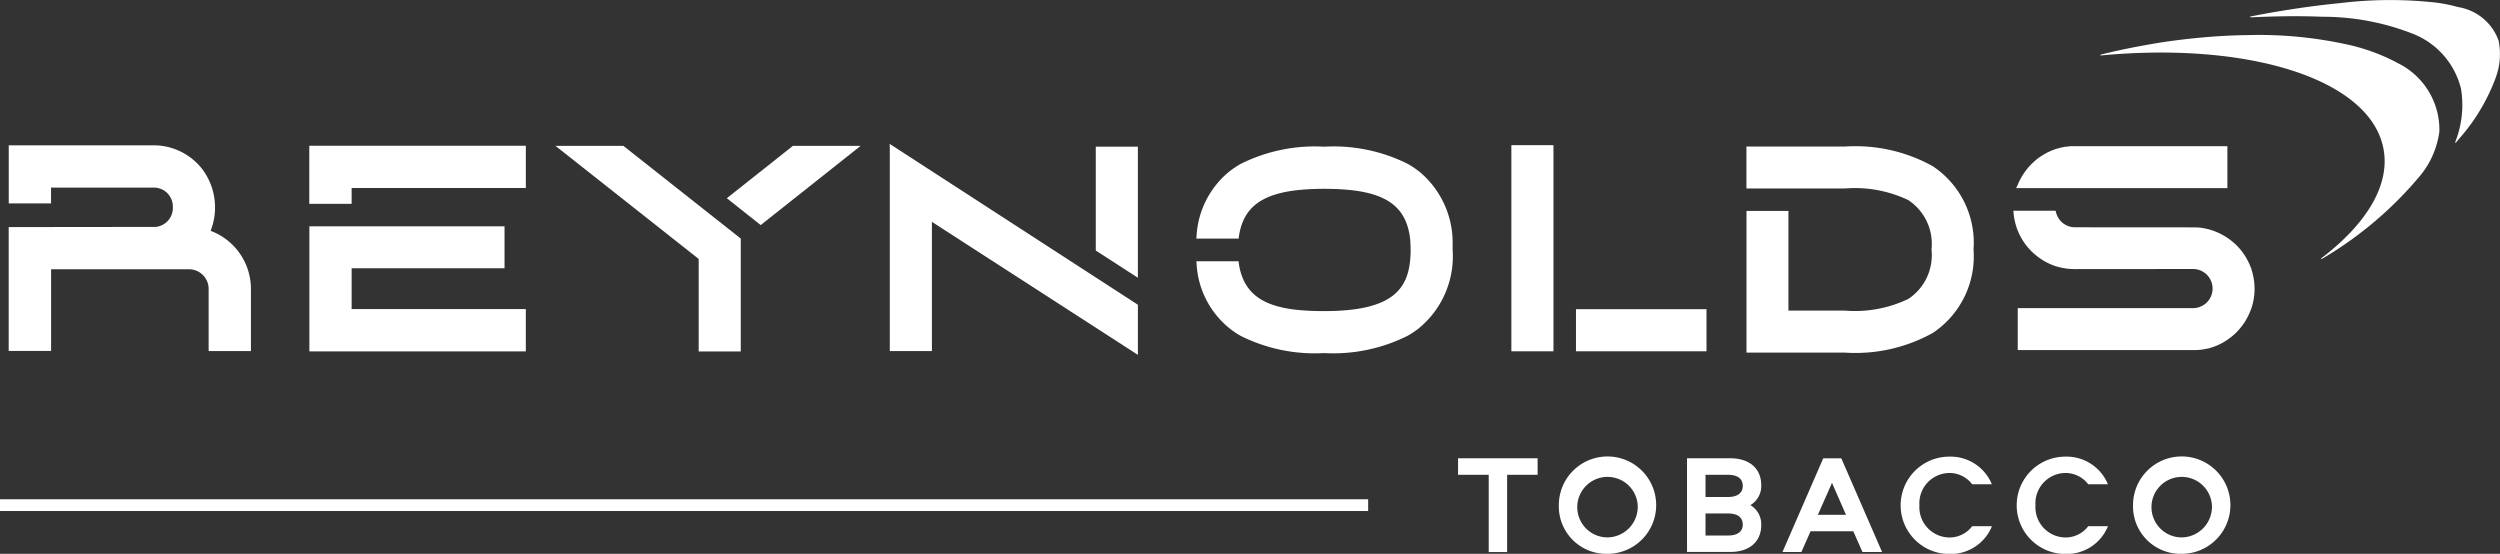 <?xml version="1.0" encoding="UTF-8"?> <svg xmlns="http://www.w3.org/2000/svg" xmlns:xlink="http://www.w3.org/1999/xlink" id="Component_20_1" data-name="Component 20 – 1" width="155" height="34.337" viewBox="0 0 155 34.337"><rect x="0" y="0" width="155" height="34.337" fill="#333333" stroke="none"/><defs><clipPath id="clip-path"><rect id="Rectangle_1049" data-name="Rectangle 1049" width="155" height="34.337" fill="#fff"></rect></clipPath></defs><g id="Group_809" data-name="Group 809" clip-path="url(#clip-path)"><path id="Path_898" data-name="Path 898" d="M12.872,11.136l0-.014a3.96,3.96,0,0,0-.493-3.777A3.817,3.817,0,0,0,9.352,5.831h-9v3.6H2.974v-.98H9.352a1.177,1.177,0,0,1,1.176,1.174v.1A1.182,1.182,0,0,1,9.46,10.89L.487,10.9H.349v7.68H2.978V13.516l8.567,0,.039,0a1.22,1.22,0,0,1,1.162,1.221v3.848h2.621V14.735a3.843,3.843,0,0,0-2.494-3.6" transform="translate(0.19 3.179)" fill="#fff"></path><path id="Path_899" data-name="Path 899" d="M15.035,11.683h9.479v-2.6h-12.1v7.751H25.834V14.211h-10.8Z" transform="translate(6.767 4.951)" fill="#fff"></path><path id="Path_900" data-name="Path 900" d="M12.409,9.448h2.625V8.467h10.8V5.848H12.409Z" transform="translate(6.767 3.189)" fill="#fff"></path><path id="Path_901" data-name="Path 901" d="M26.5,5.851H22.285l8.882,7.013V18.6h2.608v-7L26.533,5.881Z" transform="translate(12.152 3.191)" fill="#fff"></path><path id="Path_902" data-name="Path 902" d="M37.459,5.851h-4.2L29.161,9.1l2.1,1.663Z" transform="translate(15.902 3.191)" fill="#fff"></path><path id="Path_903" data-name="Path 903" d="M46.574,5.886h-2.61v6.439l2.61,1.686Z" transform="translate(23.974 3.209)" fill="#fff"></path><path id="Path_904" data-name="Path 904" d="M51.084,15.747,35.694,5.773l.009.263V18.618h2.61V10.607l12.771,8.246Z" transform="translate(19.465 3.148)" fill="#fff"></path><path id="Path_905" data-name="Path 905" d="M61.668,17.243a5.772,5.772,0,0,0,2.221-4.964c0-.1,0-.192,0-.286l0-.043A5.729,5.729,0,0,0,61.909,7.5l-.019-.015c-.045-.037-.091-.074-.139-.11l-.04-.031-.128-.093-.045-.032-.175-.116c-.082-.053-.167-.1-.25-.151a10.279,10.279,0,0,0-5.183-1.068,10.275,10.275,0,0,0-5.183,1.068c-.085.048-.17.1-.252.151l-.175.116-.043.032c-.045.031-.087.062-.13.094l-.04.029c-.046.036-.094.073-.139.111L49.95,7.5a5.558,5.558,0,0,0-1.938,3.927L48,11.582h2.5l.121,0,.015-.117.011-.073c.006-.04.014-.082.022-.122l.023-.122c.41-1.884,1.929-2.652,5.245-2.652s4.834.768,5.243,2.652c.008.04.017.08.025.122s.014.079.02.121l.019.124c.008.057.014.113.02.173l0,.053,0,.023c.006.071.011.144.015.218v.036c0,.088.006.176.006.267s0,.2-.006.292c-.093,2.1-1.037,3.5-5.348,3.5-2.931,0-4.954-.505-5.3-2.972l-.017-.119H48l.014.151a5.5,5.5,0,0,0,2.18,4.115c.1.071.2.142.3.209.083.053.167.1.252.151a10.275,10.275,0,0,0,5.183,1.068A10.279,10.279,0,0,0,61.114,17.6c.083-.048.167-.1.25-.151.105-.068.207-.138.3-.209" transform="translate(26.174 3.211)" fill="#fff"></path><rect id="Rectangle_1046" data-name="Rectangle 1046" width="2.61" height="12.781" transform="translate(93.705 9)" fill="#fff"></rect><rect id="Rectangle_1047" data-name="Rectangle 1047" width="8.093" height="2.61" transform="translate(97.71 19.17)" fill="#fff"></rect><path id="Path_906" data-name="Path 906" d="M81.62,7.1a9.879,9.879,0,0,0-5.433-1.219H70.069v2.6h6.118A7.685,7.685,0,0,1,80.1,9.2a3.248,3.248,0,0,1,1.443,3.067A3.247,3.247,0,0,1,80.1,15.333a7.666,7.666,0,0,1-3.911.722H72.673V9.875h-2.6v8.784h6.118a9.878,9.878,0,0,0,5.433-1.221,5.7,5.7,0,0,0,2.525-5.171A5.7,5.7,0,0,0,81.62,7.1" transform="translate(38.21 3.204)" fill="#fff"></path><path id="Path_907" data-name="Path 907" d="M95.538,12.082h.006l-.1-.24c-.008-.02-.017-.04-.025-.062l-.042-.091-.04-.083c-.019-.037-.037-.074-.057-.11a.476.476,0,0,0-.026-.048l-.009-.017-.046-.08c-.012-.022-.025-.043-.039-.063s-.036-.057-.054-.085l-.011-.019-.023-.034c-.029-.043-.06-.085-.09-.127l-.025-.032-.012-.015c-.022-.028-.043-.056-.066-.083l-.04-.049c-.025-.029-.049-.057-.074-.085l-.036-.04c-.036-.04-.073-.079-.111-.117l-.023-.022c-.032-.032-.065-.063-.1-.094l-.037-.034-.1-.083-.032-.026c-.087-.071-.179-.141-.272-.2l-.028-.019c-.04-.026-.08-.053-.122-.077l-.026-.017c-.1-.06-.2-.117-.309-.167l-.015-.008c-.048-.023-.1-.045-.145-.066l-.023-.009a3.738,3.738,0,0,0-.51-.173l-.025-.006c-.054-.014-.108-.026-.164-.039l-.011,0A3.549,3.549,0,0,0,92.32,9.5l-.029,0c-.053,0-.105-.009-.168-.012l-.019,0q-.093,0-.185,0L84.6,9.483a1.211,1.211,0,0,1-1.178-.927l-.026-.1H80.78l.012.148a3.785,3.785,0,0,0,.184.881H80.97l.074.187.017.042.029.071.042.093.04.083c.019.036.037.073.057.11.011.02.022.04.036.063s.029.054.046.082.025.042.039.063.036.057.054.085l.034.053.09.127.037.046c.022.029.043.057.066.085s.028.032.04.049.049.057.074.083l.036.04c.036.04.073.08.111.117l.023.023c.032.032.065.063.1.093l.037.034.1.083.032.026c.087.073.178.141.272.206l.028.017c.04.028.08.053.122.079l.026.015c.1.062.206.117.309.168l.015.008c.048.023.1.045.153.07l.015.006c.1.043.206.08.308.114l.034.009,0,0,.014,0c.049.015.1.029.151.043l.023.006c.054.014.108.026.164.037l.011,0c.119.023.241.042.363.056l.029,0c.053,0,.105.009.167.012h.02c.062,0,.124.006.185.006l7.323-.006a1.213,1.213,0,0,1,0,2.426H81.049v2.6H91.956c.045,0,.09,0,.134,0,.019,0,.036,0,.053,0h.017l.108-.009c.023,0,.046,0,.068-.006.043,0,.085-.009.127-.015l.045-.006c.056-.009.11-.019.164-.029l.056-.012L92.84,17l.06-.015c.039-.011.079-.022.117-.034l.046-.014c.053-.015.105-.034.156-.053l.045-.017.113-.045.056-.023.1-.046.051-.025c.048-.023.1-.048.142-.073l.04-.023c.034-.019.07-.039.1-.06s.039-.022.057-.034l.085-.054.057-.039c.031-.022.063-.043.094-.066l.068-.051.09-.071.048-.04.011-.009c.023-.019.045-.037.066-.057s.039-.036.059-.054.042-.039.063-.059.054-.054.082-.082.048-.051.073-.077.034-.037.049-.056l.008-.009.049-.056c.019-.023.039-.045.057-.07l.048-.06.053-.068.026-.039c.037-.051.073-.1.11-.161l.032-.049.049-.082.032-.057c.015-.028.031-.056.046-.085l.028-.053c.026-.051.053-.1.076-.158l.006-.012.023-.049.036-.087.087-.219h0a3.814,3.814,0,0,0,0-2.425" transform="translate(44.051 4.609)" fill="#fff"></path><path id="Path_908" data-name="Path 908" d="M84.523,8.469h.011l9.453,0v-2.6H84.535l-.037,0-.136,0a.343.343,0,0,1-.057,0h-.011c-.037,0-.073.006-.11.009l-.066.006-.127.017-.045,0c-.056.008-.11.019-.164.031l-.056.012c-.037.006-.076.017-.113.026l-.06.015c-.04.008-.079.022-.117.032l-.046.012-.156.053-.045.017-.113.046-.056.023-.1.048-.051.023c-.048.025-.1.046-.144.074l-.039.022-.1.059a.452.452,0,0,0-.057.037c-.029.017-.057.036-.085.054l-.008,0-.049.032c-.031.022-.063.043-.094.068s-.045.031-.068.051-.06.045-.091.07l-.049.042-.008.009L82,6.826l-.059.054-.063.059c-.028.026-.054.054-.08.08l-.074.077c-.017.02-.032.036-.048.054l-.009.011c-.017.019-.032.037-.049.059s-.039.043-.057.068-.026.032-.043.056l-.011.014-.045.059-.029.04c-.036.051-.071.1-.105.153l-.036.057c-.017.026-.032.053-.049.08l-.032.059c-.015.026-.032.056-.046.083l-.022.037-.008.015-.076.156-.028.065c-.012.026-.023.056-.036.085l-.108.221h3.633Z" transform="translate(44.111 3.196)" fill="#fff"></path><path id="Path_909" data-name="Path 909" d="M102.718,3.15a12.037,12.037,0,0,0-3.251-1.179,25.443,25.443,0,0,0-6-.562q-1.532.019-3.06.165c-.981.093-1.964.216-2.935.385s-1.924.355-2.876.586c-.1.025-.206.051-.309.077a.026.026,0,0,0,.009.051c9.221-.873,16.747,1.485,17.53,5.815.408,2.253-1.083,4.647-3.868,6.765a.026.026,0,0,0,.029.042,23.2,23.2,0,0,0,6.163-5.236,5.438,5.438,0,0,0,1.136-2.673,4.6,4.6,0,0,0-2.573-4.236" transform="translate(45.955 0.766)" fill="#fff"></path><path id="Path_910" data-name="Path 910" d="M105.672,2.486a3.2,3.2,0,0,0-2.48-2.043A10.078,10.078,0,0,0,101.874.17a25.535,25.535,0,0,0-6.008.022c-1.147.111-2.29.263-3.428.447-.715.114-1.429.241-2.139.385a.026.026,0,0,0,.006.051c1.48-.066,2.964-.1,4.443-.036a15.267,15.267,0,0,1,5.58,1.04,4.921,4.921,0,0,1,3.027,3.432,6.253,6.253,0,0,1-.362,3.3.026.026,0,0,0,.045.026l.178-.213a11.925,11.925,0,0,0,2.3-3.839,4.192,4.192,0,0,0,.159-2.3" transform="translate(49.23 0)" fill="#fff"></path><path id="Path_911" data-name="Path 911" d="M63.432,18.387V19.41h-1.89V24.2H60.4V19.41H58.5V18.387Z" transform="translate(31.9 10.027)" fill="#fff"></path><path id="Path_912" data-name="Path 912" d="M62.542,21.332A3.018,3.018,0,1,1,65.56,24.35a2.943,2.943,0,0,1-3.018-3.018m4.891,0a1.876,1.876,0,1,0-1.873,2,1.9,1.9,0,0,0,1.873-2" transform="translate(34.105 9.987)" fill="#fff"></path><path id="Path_913" data-name="Path 913" d="M70.354,18.387c1.321,0,1.933.743,1.933,1.663a1.373,1.373,0,0,1-.674,1.242,1.373,1.373,0,0,1,.674,1.242c0,.918-.612,1.661-1.933,1.661H67.685V18.387Zm-1.522,2.4h1.409c.55,0,.9-.236.9-.683,0-.464-.342-.691-.9-.691H68.832Zm0,2.388h1.409c.55,0,.9-.227.9-.674,0-.464-.342-.691-.9-.691H68.832Z" transform="translate(36.91 10.026)" fill="#fff"></path><path id="Path_914" data-name="Path 914" d="M77.692,24.2H76.475l-.569-1.287h-2.65L72.688,24.2H71.515l2.528-5.81h1.12Zm-3.981-2.31h1.742l-.867-1.978Z" transform="translate(38.998 10.026)" fill="#fff"></path><path id="Path_915" data-name="Path 915" d="M81.91,20.037H80.685a1.779,1.779,0,0,0-1.417-.7,1.88,1.88,0,0,0-1.854,2,1.88,1.88,0,0,0,1.854,2,1.753,1.753,0,0,0,1.417-.7H81.91a2.762,2.762,0,0,1-2.642,1.723,3.018,3.018,0,0,1,0-6.036,2.773,2.773,0,0,1,2.642,1.723" transform="translate(41.59 9.987)" fill="#fff"></path><path id="Path_916" data-name="Path 916" d="M86.566,20.037H85.341a1.779,1.779,0,0,0-1.417-.7,1.88,1.88,0,0,0-1.854,2,1.88,1.88,0,0,0,1.854,2,1.753,1.753,0,0,0,1.417-.7h1.225a2.762,2.762,0,0,1-2.642,1.723,3.018,3.018,0,0,1,0-6.036,2.773,2.773,0,0,1,2.642,1.723" transform="translate(44.129 9.987)" fill="#fff"></path><path id="Path_917" data-name="Path 917" d="M85.579,21.332A3.019,3.019,0,1,1,88.6,24.35a2.944,2.944,0,0,1-3.02-3.018m4.891,0a1.876,1.876,0,1,0-1.871,2,1.9,1.9,0,0,0,1.871-2" transform="translate(46.668 9.987)" fill="#fff"></path><rect id="Rectangle_1048" data-name="Rectangle 1048" width="84.826" height="0.729" transform="translate(0 30.954)" fill="#fff"></rect></g></svg> 
